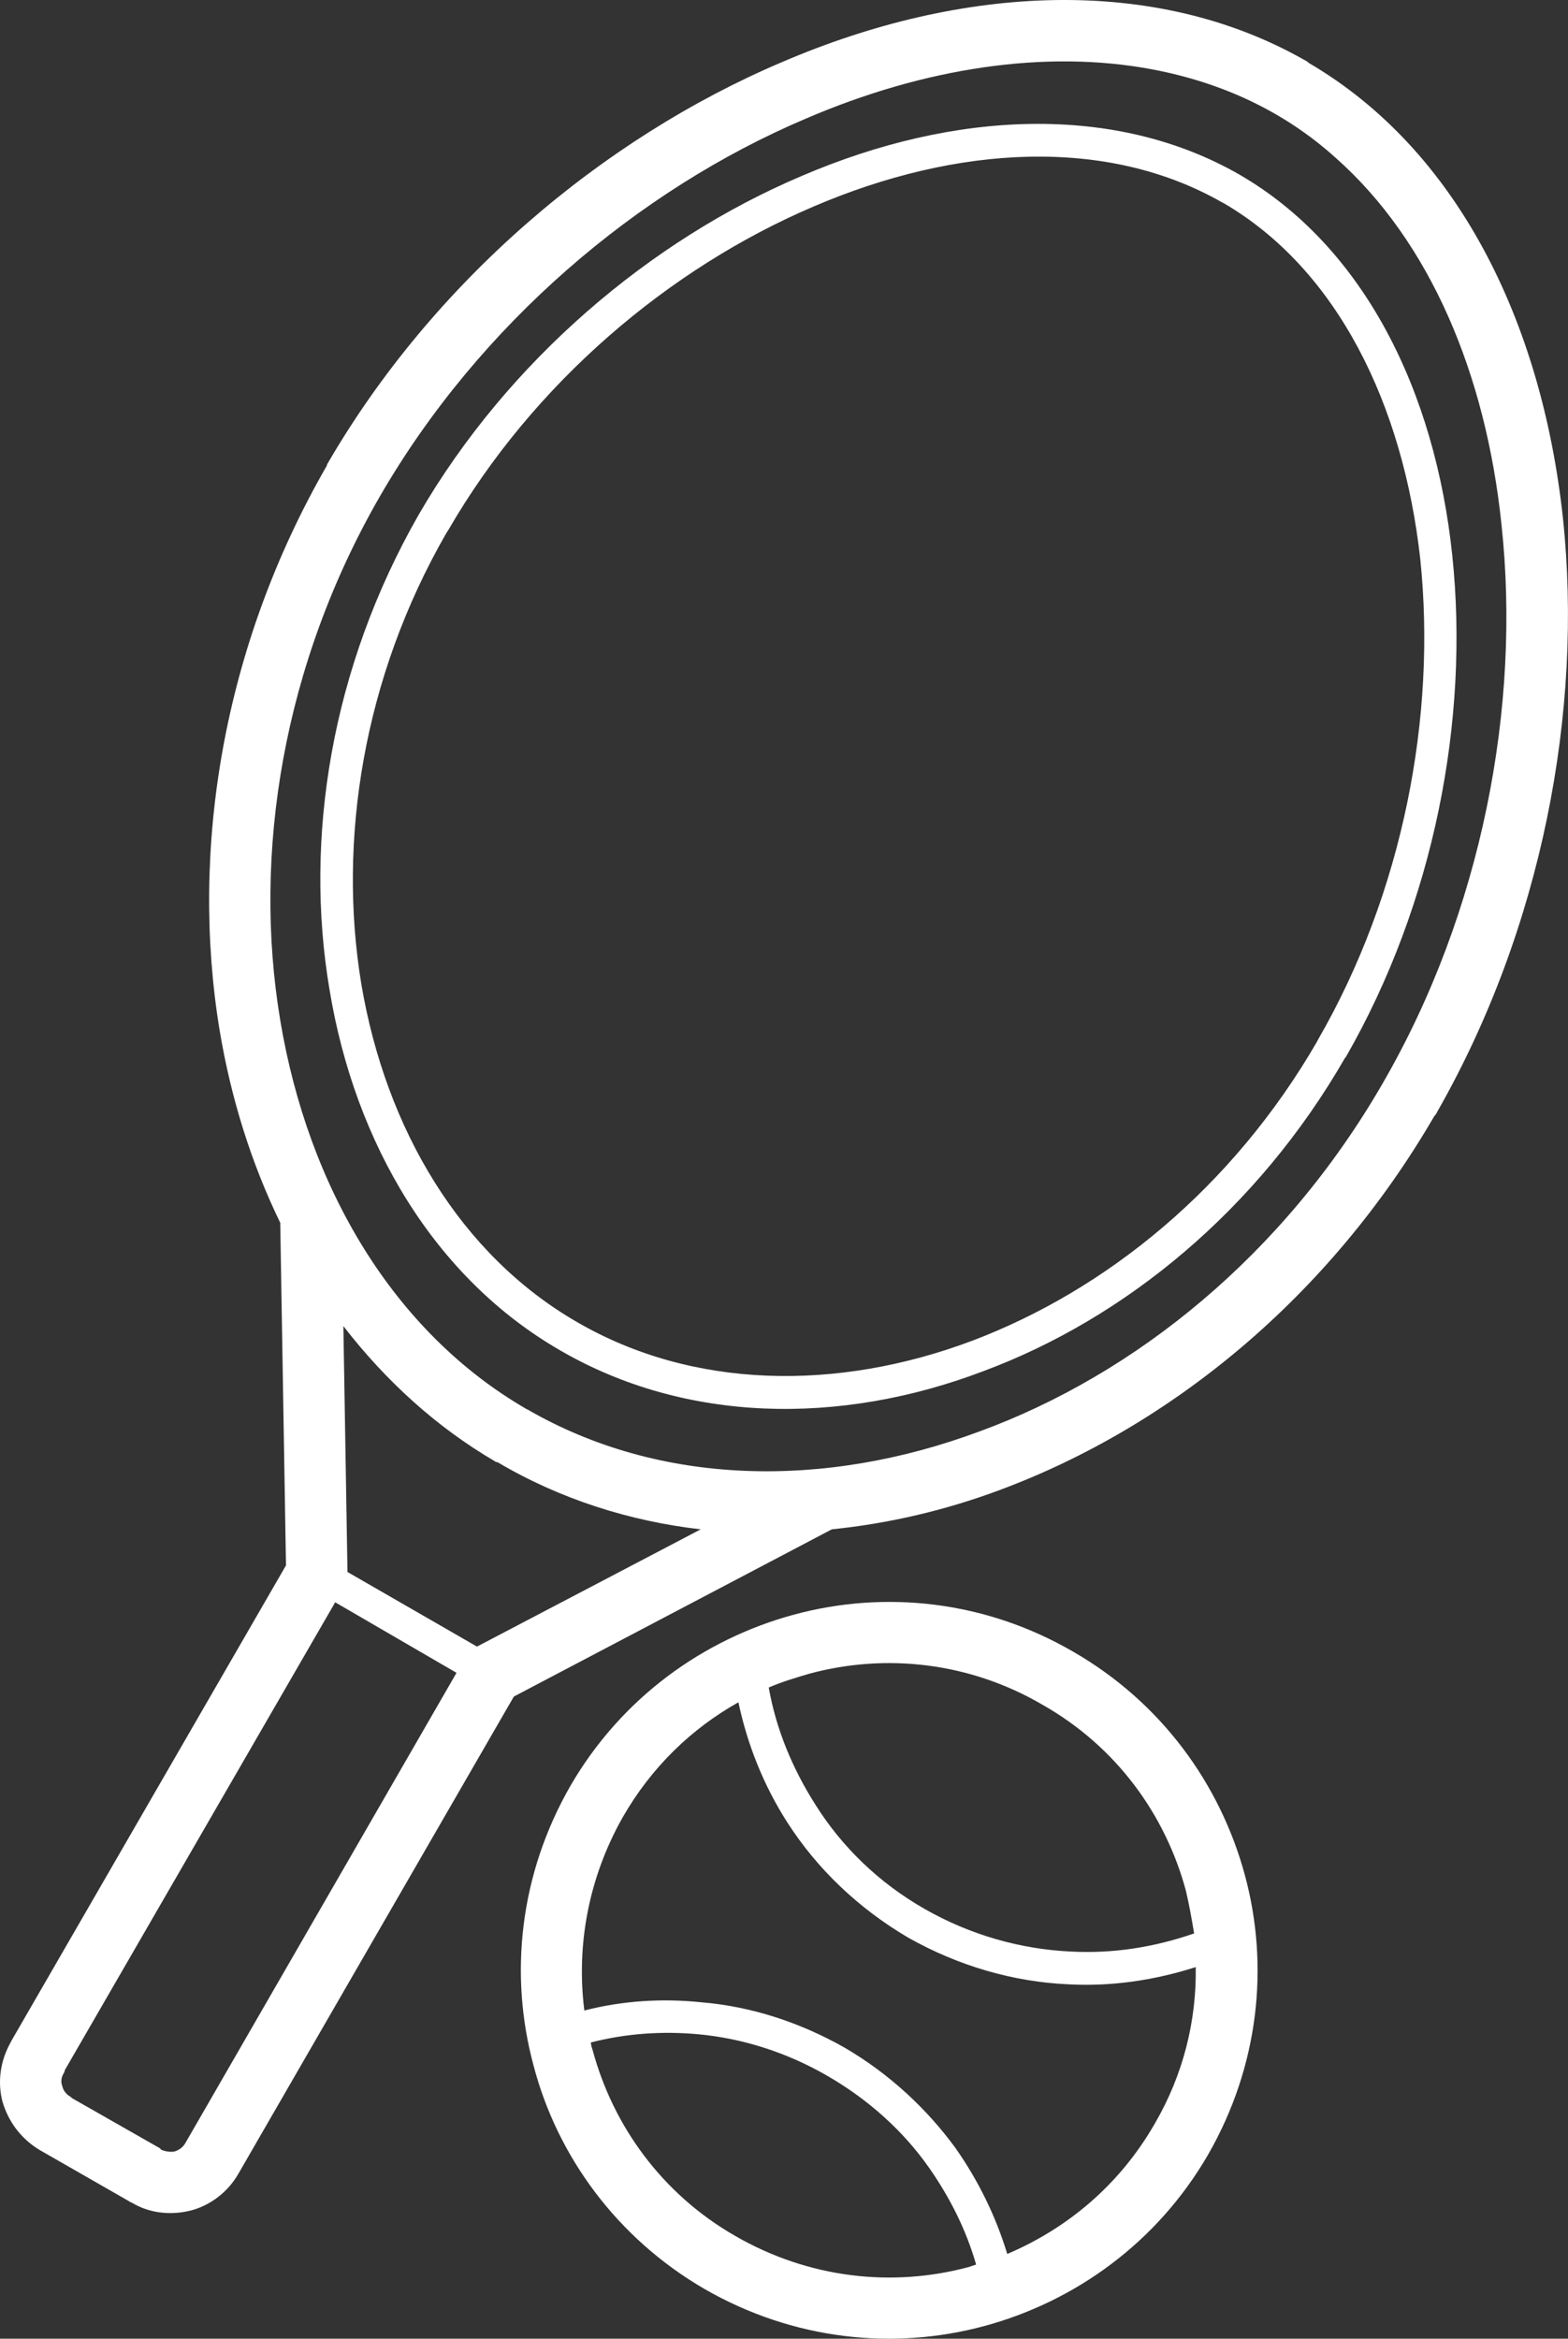 <?xml version="1.0" encoding="utf-8"?>
<!-- Generator: Adobe Illustrator 19.1.1, SVG Export Plug-In . SVG Version: 6.00 Build 0)  -->
<svg version="1.1" id="Слой_1" xmlns="http://www.w3.org/2000/svg" xmlns:xlink="http://www.w3.org/1999/xlink" x="0px" y="0px"
	 viewBox="0 0 54.231 80.881" style="enable-background:new 0 0 54.231 80.881;" xml:space="preserve">
<rect x="0" y="0" width="54.231" height="80.881" fill="#333333" stroke="none"/>
<style type="text/css">
	.st0{fill:#FFFFFF;}
</style>
<g>
	<path class="st0" d="M42.32,7.025c-0.028,0-0.028-0.028-0.057-0.028c-3.969-2.268-9.156-1.984-14.117,0.142
		c-4.989,2.126-9.694,6.094-12.643,11.197c-0.028,0.028-0.028,0.057-0.057,0.085c-2.891,5.017-3.77,10.658-2.948,15.619
		c0.85,5.017,3.43,9.354,7.455,11.679c3.997,2.324,8.986,2.409,13.663,0.652c4.649-1.757,9.014-5.301,11.934-10.346
		c0-0.028,0.028-0.028,0.028-0.057l0,0l0,0c2.948-5.102,4.11-11.197,3.543-16.639C48.528,13.999,46.26,9.322,42.32,7.025
		L42.32,7.025z M39.882,2.405c-3.713-0.709-7.937-0.057-12.019,1.701c-5.811,2.466-11.282,7.115-14.712,13.039l0,0
		C9.779,22.985,8.73,29.533,9.693,35.287c0.964,5.783,3.912,10.772,8.504,13.436l0.057,0.028c4.564,2.636,10.233,2.75,15.591,0.765
		c5.443-1.984,10.573-6.151,13.975-12.047l0,0c3.43-5.924,4.791-13.039,4.11-19.332c-0.539-5.187-2.466-9.78-5.726-12.671
		C44.418,3.851,42.264,2.859,39.882,2.405L39.882,2.405z M45.268,2.178c5.131,3.005,8.05,8.929,8.787,15.732
		c0.709,6.69-0.737,14.202-4.337,20.523c-0.028,0.057-0.057,0.113-0.113,0.17c-3.657,6.293-9.156,10.743-15.024,12.926
		c-1.899,0.709-3.855,1.162-5.811,1.361l-10.998,5.783L8.248,75.17c-0.369,0.652-0.992,1.106-1.644,1.276
		c-0.68,0.17-1.417,0.113-2.069-0.283c-0.028,0-0.028,0-0.057-0.028L1.36,74.348l0,0l0,0c-0.652-0.397-1.077-0.992-1.276-1.672
		c-0.17-0.652-0.085-1.389,0.283-2.041l0.028-0.057l9.496-16.441l-0.198-11.82v-0.028c-0.992-2.041-1.701-4.28-2.098-6.661
		c-1.02-6.208,0.085-13.238,3.713-19.531v-0.028l0,0C14.966,9.747,20.834,4.786,27.041,2.15c6.265-2.693,12.898-3.005,18.057-0.085
		C45.155,2.093,45.212,2.122,45.268,2.178L45.268,2.178z M24.235,52.89c-2.466-0.283-4.876-1.049-7.03-2.324
		c-0.028,0-0.057,0-0.085-0.028c-2.041-1.191-3.798-2.806-5.244-4.677l0.142,8.504l4.479,2.58l0,0L24.235,52.89z M11.593,55.413
		L2.238,71.599c0,0.057-0.028,0.085-0.057,0.142c-0.057,0.113-0.085,0.255-0.028,0.397c0.028,0.142,0.113,0.255,0.227,0.34
		c0.057,0.028,0.085,0.057,0.113,0.085l3.033,1.729l0.057,0.057c0.142,0.057,0.312,0.085,0.454,0.057
		c0.17-0.057,0.283-0.142,0.369-0.283l9.383-16.271L11.593,55.413z M37.104,57.114c3.061,1.757,5.102,4.592,5.953,7.739
		s0.482,6.605-1.276,9.666c-1.757,3.033-4.592,5.074-7.739,5.924c-3.146,0.85-6.605,0.482-9.666-1.276
		c-3.033-1.757-5.102-4.592-5.924-7.739c-0.85-3.146-0.482-6.605,1.276-9.666c1.757-3.033,4.592-5.074,7.739-5.924
		C30.613,54.988,34.071,55.356,37.104,57.114L37.104,57.114z M41.016,65.391c-0.709-2.636-2.409-4.989-4.961-6.435
		c-2.523-1.474-5.414-1.786-8.05-1.077c-0.482,0.142-0.964,0.283-1.417,0.482c0.255,1.446,0.822,2.806,1.616,4.054
		c0.907,1.446,2.183,2.693,3.77,3.6l0,0c1.587,0.907,3.317,1.389,5.017,1.474c1.474,0.085,2.92-0.142,4.309-0.624
		C41.215,66.355,41.13,65.873,41.016,65.391L41.016,65.391z M25.539,58.871c-1.616,0.907-3.005,2.239-3.997,3.969
		c-1.191,2.098-1.616,4.45-1.332,6.69c1.332-0.34,2.693-0.425,4.054-0.283c1.701,0.142,3.373,0.68,4.932,1.559
		c1.559,0.907,2.863,2.126,3.855,3.487c0.794,1.134,1.389,2.353,1.786,3.657c2.069-0.879,3.883-2.381,5.102-4.507
		c0.992-1.701,1.446-3.572,1.417-5.414c-1.417,0.454-2.92,0.68-4.422,0.595c-1.871-0.085-3.77-0.624-5.528-1.616l0,0l0,0
		c-1.729-1.02-3.146-2.381-4.167-3.969C26.418,61.762,25.851,60.345,25.539,58.871L25.539,58.871z M20.437,70.635
		c0,0.085,0.028,0.17,0.057,0.255c0.709,2.636,2.409,4.989,4.932,6.435c2.551,1.474,5.443,1.786,8.079,1.077
		c0.085-0.028,0.17-0.057,0.255-0.085c-0.34-1.191-0.907-2.324-1.644-3.373c-0.879-1.247-2.069-2.324-3.487-3.146
		c-1.417-0.822-2.948-1.304-4.479-1.446C22.903,70.238,21.656,70.323,20.437,70.635L20.437,70.635z M42.859,6.033
		c4.309,2.494,6.775,7.483,7.37,13.181c0.595,5.669-0.624,12.019-3.685,17.348l0,0l0,0l-0.028,0.028l0,0l0,0l0,0
		c-3.033,5.272-7.625,9.014-12.501,10.828c-4.989,1.899-10.318,1.786-14.627-0.709c-4.337-2.494-7.115-7.143-7.994-12.501
		c-0.879-5.216,0.057-11.112,3.09-16.413h0.028h-0.028c3.09-5.329,8.022-9.496,13.238-11.707C32.994,3.822,38.55,3.567,42.859,6.033
		L42.859,6.033z"/>
</g>
</svg>
